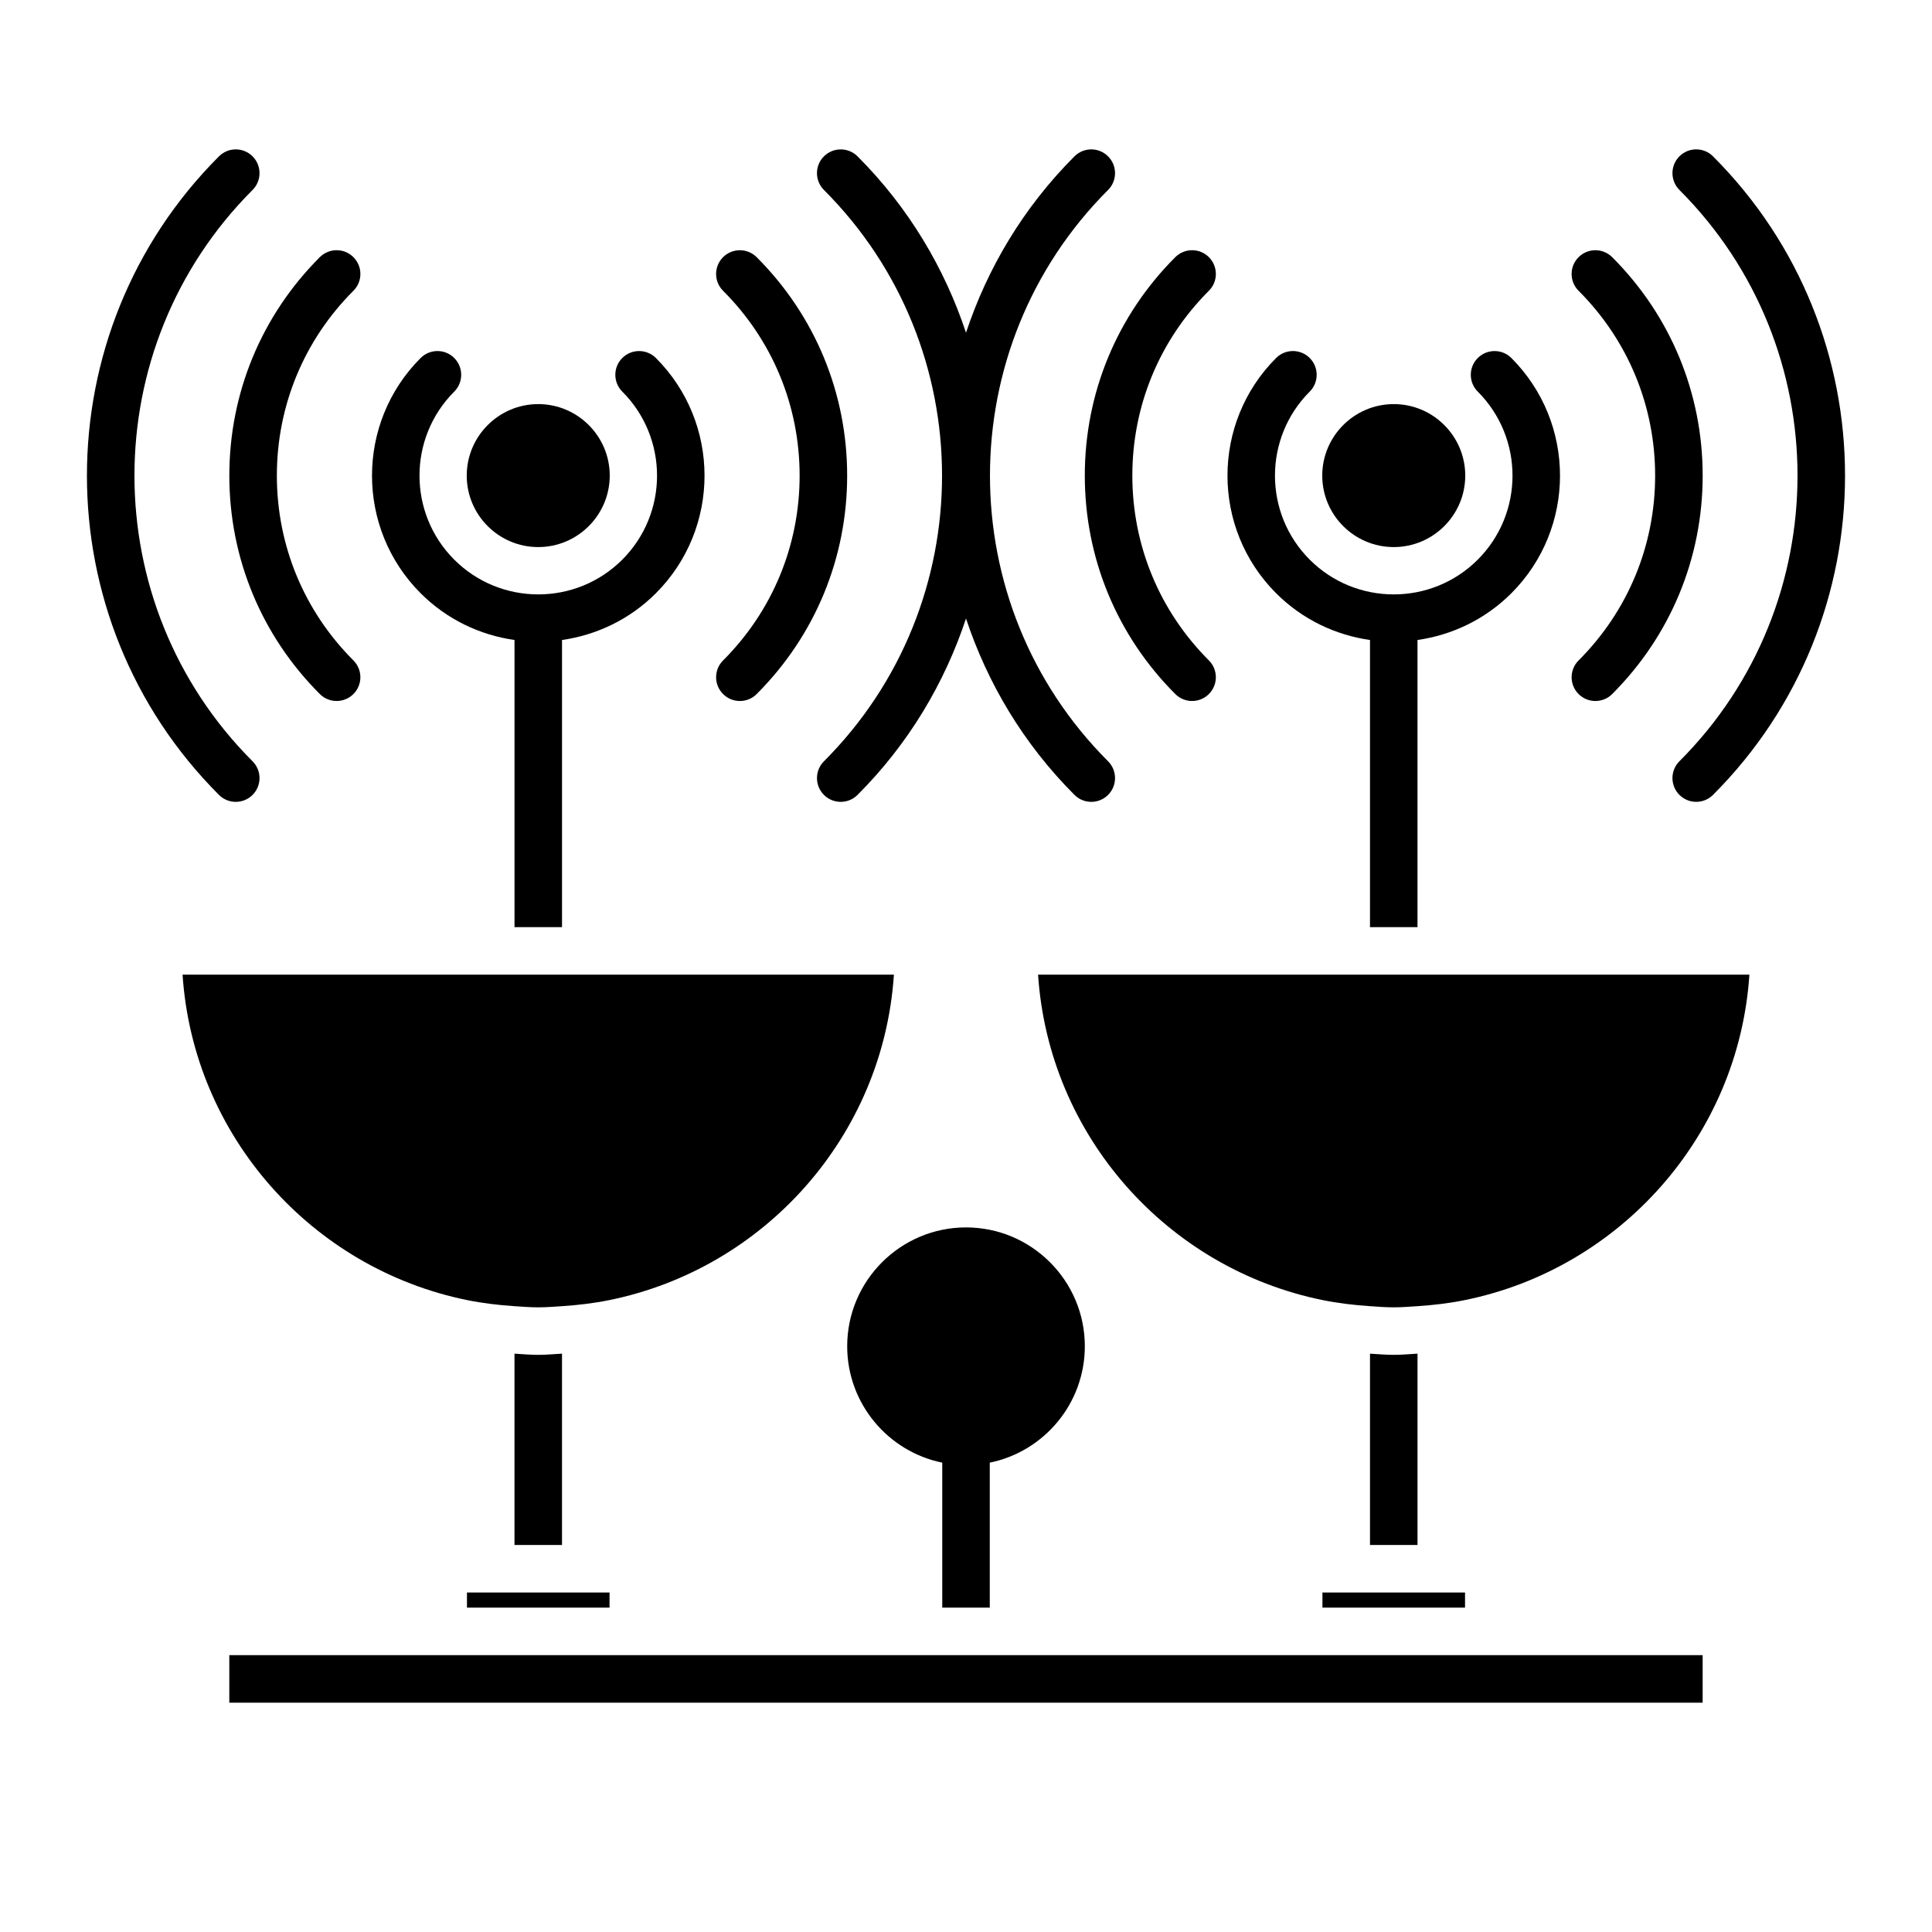<?xml version="1.0" encoding="UTF-8"?>
<!-- Uploaded to: ICON Repo, www.iconrepo.com, Generator: ICON Repo Mixer Tools -->
<svg fill="#000000" width="800px" height="800px" version="1.1" viewBox="144 144 512 512" xmlns="http://www.w3.org/2000/svg">
 <g>
  <path d="m286.64 503.05c-2.125 0-4.203-0.195-6.297-0.316v50.699h12.594v-50.703c-2.094 0.121-4.172 0.32-6.297 0.32z"/>
  <path d="m267.75 488.53c4.106 0.836 8.316 1.336 12.594 1.621 2.09 0.141 4.172 0.309 6.297 0.309s4.207-0.168 6.297-0.309c4.277-0.281 8.488-0.785 12.594-1.621 41.066-8.375 72.535-43.445 75.363-86.238l-94.254 0.004h-94.258c2.832 42.789 34.301 77.859 75.367 86.234z"/>
  <path d="m267.75 566.03v4.008h37.785v-4.008z"/>
  <path d="m419.1 402.29c2.832 42.793 34.301 77.863 75.363 86.238 4.106 0.836 8.316 1.336 12.594 1.621 2.09 0.141 4.172 0.309 6.297 0.309s4.207-0.168 6.297-0.309c4.277-0.281 8.488-0.785 12.594-1.621 41.066-8.375 72.535-43.445 75.363-86.238z"/>
  <path d="m488.16 582.63h-283.39v12.598h390.45v-12.598z"/>
  <path d="m513.36 503.05c-2.125 0-4.203-0.195-6.297-0.316v50.699h12.594v-50.703c-2.094 0.121-4.172 0.32-6.297 0.32z"/>
  <path d="m494.46 566.03v4.008h37.789v-4.008z"/>
  <path d="m267.69 270.04c0 10.445 8.504 18.941 18.949 18.941s18.949-8.5 18.949-18.941c0-10.445-8.504-18.949-18.949-18.949-10.441 0.004-18.949 8.508-18.949 18.949z"/>
  <path d="m237.66 212.15c-2.457-2.457-6.445-2.457-8.906 0-15.461 15.457-23.98 36.016-23.98 57.887 0 21.871 8.516 42.43 23.98 57.887 1.23 1.23 2.836 1.844 4.453 1.844s3.223-0.613 4.453-1.844c2.457-2.457 2.457-6.445 0-8.906-13.09-13.082-20.289-30.48-20.289-48.984s7.203-35.902 20.289-48.984c2.465-2.453 2.465-6.438 0-8.898z"/>
  <path d="m335.62 327.93c1.23 1.23 2.836 1.844 4.453 1.844s3.223-0.613 4.453-1.844c15.461-15.457 23.98-36.016 23.98-57.887 0-21.871-8.516-42.43-23.98-57.887-2.457-2.457-6.445-2.457-8.906 0-2.465 2.457-2.457 6.445 0 8.906 13.09 13.082 20.289 30.48 20.289 48.984s-7.203 35.902-20.289 48.984c-2.461 2.453-2.461 6.438 0 8.898z"/>
  <path d="m206.48 356.5c1.613 0 3.223-0.613 4.453-1.844 2.457-2.457 2.457-6.445 0-8.906-41.734-41.742-41.734-109.67 0-151.41 2.457-2.457 2.457-6.445 0-8.906-2.457-2.465-6.445-2.457-8.906 0-46.652 46.652-46.652 122.57 0 169.22 1.23 1.23 2.844 1.848 4.453 1.848z"/>
  <path d="m494.41 270.04c0 10.445 8.504 18.941 18.949 18.941 10.445 0 18.949-8.5 18.949-18.941 0-10.445-8.504-18.949-18.949-18.949-10.445 0.004-18.949 8.508-18.949 18.949z"/>
  <path d="m464.37 212.15c-2.457-2.457-6.445-2.457-8.906 0-15.461 15.457-23.98 36.016-23.98 57.887 0 21.871 8.516 42.43 23.98 57.887 1.23 1.23 2.836 1.844 4.453 1.844 1.617 0 3.223-0.613 4.453-1.844 2.457-2.457 2.457-6.445 0-8.906-13.09-13.082-20.289-30.48-20.289-48.984s7.203-35.902 20.289-48.984c2.461-2.453 2.461-6.438 0-8.898z"/>
  <path d="m562.34 327.93c1.23 1.23 2.836 1.844 4.453 1.844 1.617 0 3.223-0.613 4.453-1.844 15.461-15.457 23.98-36.016 23.98-57.887 0-21.871-8.516-42.43-23.98-57.887-2.457-2.457-6.445-2.457-8.906 0-2.465 2.457-2.457 6.445 0 8.906 13.09 13.082 20.289 30.48 20.289 48.984s-7.203 35.902-20.289 48.984c-2.461 2.453-2.461 6.438 0 8.898z"/>
  <path d="m433.2 356.5c1.613 0 3.223-0.613 4.453-1.844 2.457-2.457 2.457-6.445 0-8.906-41.734-41.742-41.734-109.67 0-151.41 2.457-2.457 2.457-6.445 0-8.906-2.457-2.465-6.445-2.457-8.906 0-13.574 13.574-23.074 29.652-28.746 46.738-5.672-17.086-15.176-33.164-28.746-46.738-2.457-2.457-6.445-2.457-8.906 0-2.465 2.457-2.457 6.445 0 8.906 41.734 41.742 41.734 109.67 0 151.41-2.457 2.457-2.457 6.445 0 8.906 1.23 1.23 2.836 1.844 4.453 1.844 1.617 0 3.223-0.613 4.453-1.844 13.574-13.574 23.074-29.652 28.746-46.738 5.672 17.086 15.176 33.164 28.746 46.738 1.23 1.227 2.84 1.844 4.453 1.844z"/>
  <path d="m589.06 185.43c-2.457 2.457-2.457 6.445 0 8.906 41.734 41.742 41.734 109.67 0 151.41-2.457 2.457-2.457 6.445 0 8.906 1.23 1.23 2.836 1.844 4.453 1.844 1.617 0 3.223-0.613 4.453-1.844 46.652-46.652 46.652-122.57 0-169.22-2.457-2.461-6.441-2.461-8.906-0.004z"/>
  <path d="m292.94 389.7v-76.094c9.109-1.305 17.887-5.402 24.879-12.391 17.184-17.184 17.184-45.152 0-62.34-2.457-2.457-6.445-2.457-8.906 0-2.465 2.457-2.457 6.445 0 8.906 12.277 12.281 12.277 32.254 0 44.531-12.281 12.281-32.254 12.281-44.535 0-12.277-12.277-12.277-32.25 0-44.531 2.457-2.457 2.457-6.445 0-8.906-2.457-2.465-6.445-2.457-8.906 0-17.184 17.191-17.184 45.156 0 62.34 6.992 6.992 15.77 11.09 24.879 12.391v76.094z"/>
  <path d="m406.3 570.04v-38.422c14.355-2.926 25.191-15.648 25.191-30.852 0-17.359-14.125-31.488-31.488-31.488-17.359 0-31.488 14.125-31.488 31.488 0 15.203 10.836 27.926 25.191 30.852v38.422z"/>
  <path d="m519.65 389.7v-76.094c9.109-1.305 17.887-5.402 24.879-12.391 17.184-17.184 17.184-45.152 0-62.34-2.457-2.457-6.445-2.457-8.906 0-2.465 2.457-2.457 6.445 0 8.906 12.277 12.281 12.277 32.254 0 44.531-12.281 12.281-32.254 12.281-44.535 0-12.277-12.277-12.277-32.25 0-44.531 2.457-2.457 2.457-6.445 0-8.906-2.457-2.465-6.445-2.457-8.906 0-17.184 17.191-17.184 45.156 0 62.34 6.992 6.992 15.77 11.09 24.879 12.391v76.094z"/>
 </g>
</svg>